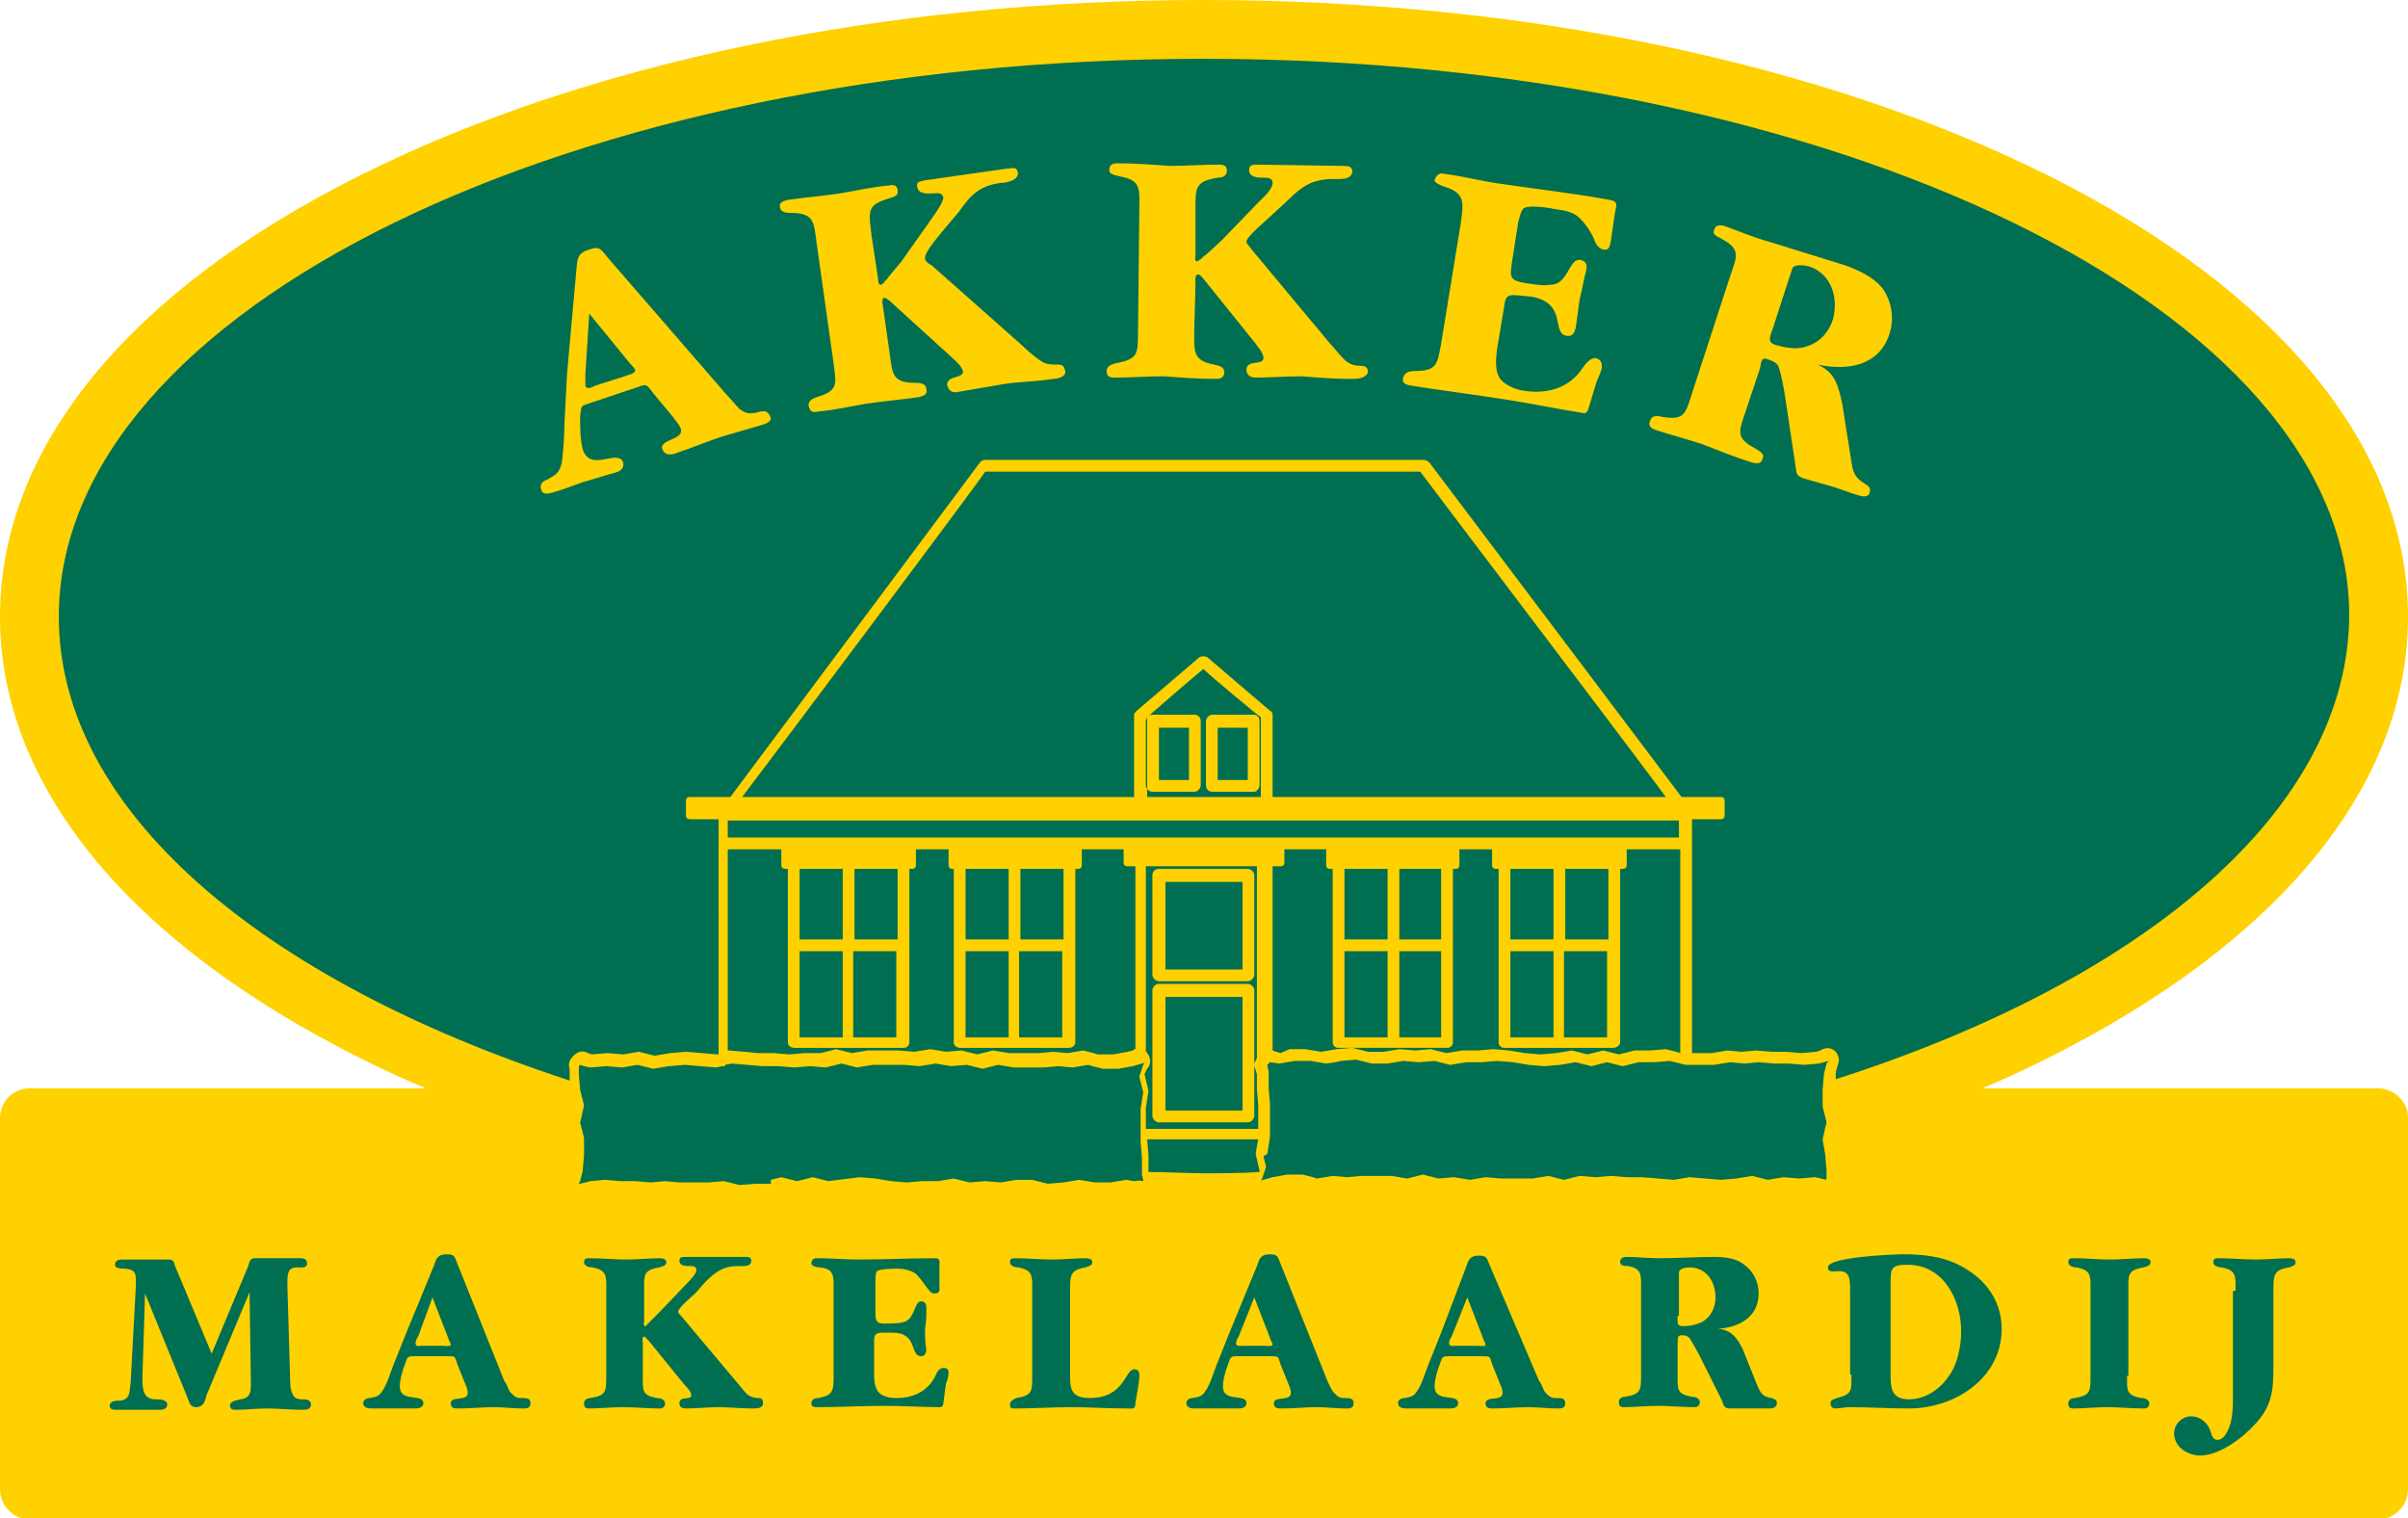 <?xml version="1.0" encoding="utf-8"?>
<!-- Generator: Adobe Illustrator 24.2.3, SVG Export Plug-In . SVG Version: 6.00 Build 0)  -->
<svg version="1.1" id="Layer_2" xmlns="http://www.w3.org/2000/svg" xmlns:xlink="http://www.w3.org/1999/xlink" x="0px" y="0px"
	 viewBox="0 0 184.3 116.2" style="enable-background:new 0 0 184.3 116.2;" xml:space="preserve">
<style type="text/css">
	.st0{fill:#FFD100;}
	.st1{fill:#006F51;}
</style>
<g>
	<g>
		<path class="st0" d="M182,83.3h-30.3c1.7-0.7,3.4-1.5,5-2.3c17.8-8.9,27.6-20.9,27.6-33.8c0-12.9-9.8-24.9-27.6-33.8
			C139.4,4.8,116.5,0,92.1,0C67.8,0,44.8,4.8,27.6,13.4C9.8,22.3,0,34.3,0,47.2C0,60.1,9.8,72.1,27.6,81c1.6,0.8,3.3,1.6,5,2.3H2.3
			c-1.3,0-2.3,1-2.3,2.3V114c0,1.2,1,2.3,2.3,2.3H182c1.2,0,2.3-1,2.3-2.3V85.5C184.3,84.3,183.2,83.3,182,83.3z"/>
		<g>
			<g>
				<path class="st1" d="M19,96.9c0.1-0.3,0.1-0.6,0.5-0.6H23c0.3,0,0.5,0.1,0.5,0.4c0,0.4-0.5,0.3-0.8,0.3C21.9,97,22,97.8,22,98.5
					l0.2,6.9c0,0.3,0,1,0.2,1.3c0.1,0.3,0.4,0.4,0.7,0.4c0.3,0,0.7,0,0.7,0.4c0,0.4-0.4,0.4-0.7,0.4c-0.9,0-1.8-0.1-2.7-0.1
					c-0.8,0-1.5,0.1-2.3,0.1c-0.2,0-0.5,0-0.5-0.3c0-0.4,0.5-0.4,0.8-0.5c0.8-0.1,0.8-0.6,0.8-1.3l-0.1-6.9l-3.3,7.9
					c-0.1,0.4-0.2,0.9-0.8,0.9c-0.4,0-0.5-0.3-0.6-0.6L11.1,99l-0.2,6.4c0,0.8,0,1.7,1,1.7c0.3,0,0.9,0,0.9,0.4
					c0,0.3-0.3,0.4-0.5,0.4c-0.6,0-1.1,0-1.7,0c-0.6,0-1.1,0-1.7,0c-0.2,0-0.5,0-0.5-0.3c0-0.4,0.5-0.4,0.8-0.4
					c0.8-0.1,0.7-0.7,0.8-1.4l0.4-7.4c0-0.8,0.1-1.2-0.8-1.3c-0.3,0-0.8,0-0.8-0.3c0-0.4,0.4-0.4,0.7-0.4h3.4c0.4,0,0.4,0.2,0.5,0.5
					l2.8,6.7L19,96.9z"/>
				<path class="st1" d="M33.1,99.3l1.2,3.1c0,0.1,0.2,0.4,0.2,0.5c0,0.2-0.5,0.1-0.6,0.1h-1.6c-0.2,0-0.5,0.1-0.5-0.2
					c0-0.1,0.1-0.4,0.2-0.5L33.1,99.3z M31.1,102l-1,2.5c-0.2,0.5-0.5,1.5-0.8,1.9c-0.3,0.5-0.5,0.5-1,0.6c-0.2,0-0.5,0.1-0.5,0.4
					c0,0.3,0.3,0.4,0.6,0.4c0.6,0,1.2,0,1.7,0c0.6,0,1.2,0,1.7,0c0.3,0,0.6-0.1,0.6-0.4c0-0.8-1.8,0-1.8-1.3c0-0.5,0.2-1.2,0.4-1.7
					c0.2-0.6,0.2-0.6,0.8-0.6h2.4c0.7,0,0.6,0,0.8,0.6l0.6,1.5c0.1,0.2,0.2,0.5,0.2,0.7c0,0.7-1.3,0.2-1.3,0.8
					c0,0.4,0.3,0.4,0.6,0.4c0.9,0,1.8-0.1,2.7-0.1c0.7,0,1.5,0.1,2.2,0.1c0.3,0,0.6,0,0.6-0.4c0-0.4-0.3-0.4-0.7-0.4
					c-0.4,0-0.5-0.1-0.8-0.4c-0.2-0.2-0.3-0.7-0.5-0.9L35,96.7c-0.2-0.5-0.2-0.7-0.8-0.7c-0.7,0-0.8,0.3-1,0.9L31.1,102z"/>
				<path class="st1" d="M56.4,105.8c0.2,0.2,0.6,0.8,0.9,1c0.2,0.1,0.4,0.2,0.7,0.2c0.3,0,0.4,0.1,0.4,0.4c0,0.4-0.5,0.4-0.8,0.4
					c-0.9,0-1.8-0.1-2.6-0.1c-0.8,0-1.7,0.1-2.5,0.1c-0.3,0-0.5-0.1-0.5-0.4c0-0.6,0.9-0.2,0.9-0.6c0-0.3-0.3-0.6-0.5-0.8l-2.6-3.2
					c-0.1-0.1-0.4-0.5-0.5-0.5c-0.2,0-0.1,0.5-0.1,0.5v2.5c0,1.1-0.1,1.5,1.1,1.7c0.2,0,0.6,0.1,0.6,0.4c0,0.3-0.2,0.4-0.4,0.4
					c-1,0-1.9-0.1-2.8-0.1c-0.9,0-1.8,0.1-2.6,0.1c-0.3,0-0.4-0.1-0.4-0.4c0-0.3,0.3-0.4,0.5-0.4c1.2-0.2,1.2-0.5,1.2-1.7v-6.5
					c0-1.1,0.1-1.6-1.1-1.8c-0.2,0-0.6-0.1-0.6-0.4c0-0.3,0.2-0.3,0.4-0.3c1,0,1.9,0.1,2.8,0.1c0.9,0,1.8-0.1,2.6-0.1
					c0.3,0,0.5,0.1,0.5,0.3c0,0.3-0.3,0.3-0.5,0.4c-1.3,0.2-1.2,0.6-1.2,1.8v2.3c0,0.1-0.1,0.4,0.1,0.4c0.1,0,0.1-0.1,0.1-0.1
					c0.1-0.1,0.2-0.2,0.3-0.3l0.8-0.8l2-2.1c0.2-0.2,0.7-0.7,0.7-1c0-0.3-0.3-0.3-0.5-0.3c-0.3,0-0.8,0-0.8-0.4
					c0-0.3,0.2-0.3,0.5-0.3H57c0.3,0,0.5,0,0.5,0.3c0,0.5-0.7,0.4-1,0.4c-1.1,0-1.7,0.4-2.5,1.2L53.2,99c-0.2,0.2-1.3,1.1-1.3,1.4
					c0,0.1,0.2,0.3,0.3,0.4L56.4,105.8z"/>
				<path class="st1" d="M67,100.4c0,0.5,0,0.9,0.6,0.9c0.4,0,1.2,0,1.5-0.1c0.5-0.1,0.7-0.5,0.9-1c0.1-0.2,0.2-0.6,0.5-0.6
					c0.3,0,0.4,0.2,0.4,0.5c0,0.5,0,1.1-0.1,1.6c0,0.5,0,1.1,0.1,1.6c0,0.2-0.1,0.5-0.4,0.5c-0.9,0-0.2-1.8-2.2-1.8l-0.8,0
					c-0.6,0-0.6,0.3-0.6,0.8v2.2c0,0.5,0,1.1,0.3,1.5c0.3,0.4,0.9,0.5,1.4,0.5c1.3,0,2.4-0.5,3-1.7c0.1-0.3,0.3-0.6,0.6-0.6
					c0.3,0,0.4,0.1,0.4,0.4c0,0.2-0.1,0.6-0.2,0.8l-0.2,1.5c0,0.2-0.1,0.3-0.3,0.3c-1.4,0-2.7-0.1-4.1-0.1c-1.8,0-3.5,0.1-5.3,0.1
					c-0.3,0-0.4-0.1-0.4-0.3c0-0.3,0.3-0.4,0.5-0.4c1.2-0.2,1.2-0.6,1.2-1.7v-6.5c0-1.1,0.1-1.7-1.1-1.8c-0.2,0-0.6-0.1-0.6-0.3
					c0-0.3,0.2-0.4,0.4-0.4c1.1,0,2.2,0.1,3.3,0.1c1.9,0,3.8-0.1,5.8-0.1c0.4,0,0.3,0.3,0.3,0.6v1.5c0,0.3,0.1,0.6-0.4,0.6
					c-0.3,0-0.4-0.3-0.6-0.5c-0.2-0.3-0.5-0.7-0.8-1c-0.4-0.3-1-0.4-1.4-0.4c-0.3,0-1.3,0-1.6,0.2C67,97.5,67,98,67,98.2V100.4z"/>
				<path class="st1" d="M79,98.8c0-1.1,0.1-1.6-1.1-1.8c-0.2,0-0.6-0.1-0.6-0.4c0-0.3,0.2-0.3,0.4-0.3c1,0,1.9,0.1,2.8,0.1
					c0.9,0,1.8-0.1,2.6-0.1c0.3,0,0.5,0.1,0.5,0.3c0,0.3-0.3,0.3-0.5,0.4c-1.2,0.2-1.2,0.6-1.2,1.8v6.5c0,1,0.1,1.7,1.5,1.7
					c2.7,0,2.7-2.2,3.4-2.2c0.3,0,0.4,0.2,0.4,0.4c0,0.7-0.2,1.5-0.3,2.2c0,0.5-0.2,0.4-0.7,0.4c-1.4,0-2.8-0.1-4.2-0.1
					c-1.4,0-2.9,0.1-4.3,0.1c-0.3,0-0.4,0-0.4-0.3c0-0.3,0.3-0.4,0.5-0.5c1.2-0.2,1.2-0.5,1.2-1.7V98.8z"/>
				<path class="st1" d="M96,99.3l1.2,3.1c0,0.1,0.2,0.4,0.2,0.5c0,0.2-0.5,0.1-0.6,0.1h-1.6c-0.2,0-0.6,0.1-0.6-0.2
					c0-0.1,0.1-0.4,0.2-0.5L96,99.3z M94.1,102l-1,2.5c-0.2,0.5-0.5,1.5-0.8,1.9c-0.3,0.5-0.5,0.5-1,0.6c-0.2,0-0.5,0.1-0.5,0.4
					c0,0.3,0.3,0.4,0.6,0.4c0.6,0,1.2,0,1.7,0c0.6,0,1.2,0,1.7,0c0.3,0,0.6-0.1,0.6-0.4c0-0.8-1.8,0-1.8-1.3c0-0.5,0.2-1.2,0.4-1.7
					c0.2-0.6,0.2-0.6,0.8-0.6h2.4c0.7,0,0.6,0,0.8,0.6l0.6,1.5c0.1,0.2,0.2,0.5,0.2,0.7c0,0.7-1.3,0.2-1.3,0.8
					c0,0.4,0.3,0.4,0.6,0.4c0.9,0,1.8-0.1,2.7-0.1c0.7,0,1.5,0.1,2.2,0.1c0.3,0,0.6,0,0.6-0.4c0-0.4-0.3-0.4-0.7-0.4
					c-0.4,0-0.5-0.1-0.8-0.4c-0.2-0.2-0.4-0.7-0.5-0.9L98,96.7c-0.2-0.5-0.2-0.7-0.8-0.7c-0.7,0-0.8,0.3-1,0.9L94.1,102z"/>
				<path class="st1" d="M112.3,99.3l1.2,3.1c0,0.1,0.2,0.4,0.2,0.5c0,0.2-0.5,0.1-0.6,0.1h-1.6c-0.2,0-0.6,0.1-0.6-0.2
					c0-0.1,0.1-0.4,0.2-0.5L112.3,99.3z M110.3,102l-1,2.5c-0.2,0.5-0.5,1.5-0.8,1.9c-0.3,0.5-0.5,0.5-1,0.6c-0.2,0-0.5,0.1-0.5,0.4
					c0,0.3,0.3,0.4,0.6,0.4c0.6,0,1.2,0,1.7,0c0.6,0,1.2,0,1.7,0c0.3,0,0.6-0.1,0.6-0.4c0-0.8-1.8,0-1.8-1.3c0-0.5,0.2-1.2,0.4-1.7
					c0.2-0.6,0.2-0.6,0.8-0.6h2.4c0.7,0,0.6,0,0.8,0.6l0.6,1.5c0.1,0.2,0.2,0.5,0.2,0.7c0,0.7-1.3,0.2-1.3,0.8
					c0,0.4,0.3,0.4,0.6,0.4c0.9,0,1.8-0.1,2.7-0.1c0.7,0,1.5,0.1,2.2,0.1c0.3,0,0.6,0,0.6-0.4c0-0.4-0.3-0.4-0.7-0.4
					c-0.4,0-0.5-0.1-0.8-0.4c-0.2-0.2-0.3-0.7-0.5-0.9l-3.8-8.9c-0.2-0.5-0.2-0.7-0.8-0.7c-0.7,0-0.8,0.3-1,0.9L110.3,102z"/>
				<path class="st1" d="M134.4,105.8c0.3,0.7,0.4,1.1,1.2,1.2c0.2,0.1,0.4,0.1,0.4,0.4c0,0.3-0.3,0.4-0.6,0.4c-0.5,0-1,0-1.5,0
					c-0.5,0-1,0-1.5,0c-0.4,0-0.5-0.2-0.6-0.6l-1.7-3.4c-0.2-0.4-0.6-1.1-0.8-1.4c-0.2-0.2-0.4-0.2-0.6-0.2c-0.3,0-0.3,0.2-0.3,0.6
					v2.4c0,1.1-0.1,1.5,1.1,1.7c0.2,0,0.6,0.1,0.6,0.4c0,0.3-0.2,0.4-0.4,0.4c-1,0-1.9-0.1-2.8-0.1c-0.9,0-1.8,0.1-2.6,0.1
					c-0.3,0-0.4-0.1-0.4-0.4c0-0.3,0.3-0.4,0.5-0.4c1.2-0.2,1.2-0.5,1.2-1.7v-6.5c0-1.1,0.1-1.6-1-1.8c-0.2,0-0.6,0-0.6-0.3
					c0-0.3,0.2-0.4,0.5-0.4c0.8,0,1.7,0.1,2.5,0.1c1.4,0,2.8-0.1,4.2-0.1c0.8,0,1.7,0.1,2.3,0.6c0.7,0.5,1.1,1.3,1.1,2.2
					c0,1.8-1.5,2.6-3.1,2.7c1.1,0.1,1.5,0.8,1.9,1.6L134.4,105.8z M128.4,100.7c0,0.5-0.1,0.8,0.4,0.8c0.5,0,1.1-0.1,1.6-0.4
					c0.6-0.4,0.9-1.1,0.9-1.8c0-1.2-0.7-2.3-2-2.3c-0.3,0-0.8,0.1-0.8,0.4c0,0.2,0,0.6,0,0.9V100.7z"/>
				<path class="st1" d="M144.7,98.3c0-1.2,0-1.5,1.3-1.5c2.7,0,4.1,2.6,4.1,5.1c0,1.2-0.3,2.6-1,3.5c-0.7,1-1.8,1.7-3,1.7
					c-1.5,0-1.4-1.1-1.4-2.3V98.3z M141.7,105.2c0,1.2,0.1,1.5-1.1,1.8c-0.2,0.1-0.5,0.1-0.5,0.4c0,0.3,0.2,0.4,0.4,0.4
					c0.3,0,0.7-0.1,1-0.1c1.5,0,3.1,0.1,4.6,0.1c3.5,0,7.1-2.3,7.1-6.1c0-1.9-1-3.5-2.6-4.5c-1.5-1-3.2-1.2-4.9-1.2
					c-0.8,0-5.8,0.2-5.8,1c0,0.4,0.4,0.3,0.7,0.3c1-0.1,1,0.6,1,1.5V105.2z"/>
				<path class="st1" d="M162.8,105.3c0,1.1-0.1,1.5,1.1,1.7c0.2,0,0.6,0.1,0.6,0.4c0,0.3-0.2,0.4-0.4,0.4c-1,0-1.9-0.1-2.8-0.1
					c-0.9,0-1.8,0.1-2.6,0.1c-0.3,0-0.4-0.1-0.4-0.4c0-0.3,0.3-0.4,0.5-0.4c1.2-0.2,1.2-0.5,1.2-1.7v-6.5c0-1.1,0.1-1.6-1.1-1.8
					c-0.2,0-0.6-0.1-0.6-0.4c0-0.3,0.2-0.3,0.4-0.3c1,0,1.9,0.1,2.8,0.1c0.9,0,1.8-0.1,2.6-0.1c0.3,0,0.5,0.1,0.5,0.3
					c0,0.3-0.3,0.3-0.5,0.4c-1.3,0.2-1.2,0.6-1.2,1.8V105.3z"/>
				<path class="st1" d="M171.1,98.8c0-1.1,0.1-1.6-1.1-1.8c-0.2,0-0.6-0.1-0.6-0.4c0-0.3,0.2-0.3,0.4-0.3c1,0,1.9,0.1,2.8,0.1
					c0.9,0,1.8-0.1,2.6-0.1c0.3,0,0.5,0.1,0.5,0.3c0,0.3-0.3,0.3-0.5,0.4c-1.2,0.2-1.2,0.6-1.2,1.8v5.8c0,1.8-0.1,3-1.4,4.4
					c-0.9,1-2.7,2.4-4.2,2.4c-0.9,0-2-0.6-2-1.7c0-0.7,0.6-1.3,1.3-1.3c0.7,0,1.3,0.5,1.5,1.2c0.1,0.3,0.2,0.6,0.5,0.6
					c0.5,0,0.7-0.5,0.9-0.9c0.3-0.8,0.3-1.7,0.3-2.5V98.8z"/>
			</g>
			<g>
				<path class="st1" d="M138.5,20.4c-0.4-0.1-1.1-0.2-1.3,0.1c-0.1,0.3-0.3,0.9-0.4,1.2l-1.1,3.4c-0.2,0.6-0.5,1.1,0.2,1.3
					c0.7,0.2,1.6,0.4,2.4,0.1c1-0.3,1.7-1.1,2-2.1C140.7,22.8,140.2,21,138.5,20.4z"/>
				<path class="st1" d="M45.1,24l-0.3,4.7c0,0.2,0,0.6,0,0.8c0.1,0.4,0.6,0.1,0.8,0l2.2-0.7c0.2-0.1,0.9-0.2,0.8-0.5
					c0-0.1-0.4-0.5-0.4-0.5L45.1,24z"/>
				<g>
					<g>
						<path class="st1" d="M92.1,4.5C43.8,4.5,4.5,23.7,4.5,47.2C4.5,62,20,75,43.6,82.7l0-0.6l0-0.3c-0.1-0.3-0.1-0.6,0.3-1
							c0.5-0.5,0.9-0.3,1.1-0.2l0.3,0.1l1.2-0.1l1.2,0.1l1.2-0.2l0.8,0.2l0.4,0.1l1.2-0.2l1.2-0.1l1.2,0.1l1.2,0.1l0.1,0V64.5v-1.8
							h-2.2c-0.2,0-0.3-0.1-0.3-0.3v-1.1c0-0.2,0.1-0.3,0.3-0.3h3.1l19.1-25.6c0.1-0.1,0.2-0.2,0.4-0.2H109c0.1,0,0.3,0.1,0.4,0.2
							L128.7,61h3c0.2,0,0.3,0.1,0.3,0.3v1.1c0,0.2-0.1,0.3-0.3,0.3h-2.2v1.8v16.1l0.4,0l1.1,0l1.2-0.2l1.1,0.1l1.1-0.1l1.2,0.1
							l1.1,0l1.2,0.1l1.1-0.1l0.3-0.1c0.2-0.1,0.7-0.4,1.2,0.1c0.4,0.5,0.2,0.9,0.1,1.2l-0.1,0.4l0,0.5
							c23.7-7.6,39.3-20.7,39.3-35.6C179.7,23.7,140.4,4.5,92.1,4.5z M58.4,32.5c-1,0.3-2.1,0.6-3.1,0.9c-1.2,0.4-2.4,0.9-3.6,1.3
							c-0.3,0.1-0.8,0.2-1-0.3c-0.3-0.8,1.7-0.7,1.4-1.6c-0.1-0.3-0.4-0.6-0.6-0.9l-1.5-1.8c-0.6-0.8-0.5-0.7-1.4-0.4l-3.3,1.1
							c-0.9,0.3-0.8,0.2-0.9,1.1c0,0.8,0,1.7,0.2,2.5c0.6,1.8,2.7-0.1,3.1,1c0.1,0.5-0.3,0.7-0.7,0.8c-0.8,0.2-1.6,0.5-2.4,0.7
							c-0.8,0.3-1.6,0.6-2.3,0.8c-0.4,0.1-0.8,0.2-0.9-0.3c-0.1-0.4,0.2-0.6,0.5-0.7c0.7-0.4,0.9-0.5,1.1-1.3
							c0.1-0.7,0.2-2.1,0.2-2.9l0.2-3.9l0.7-7.8c0.1-0.9,0-1.4,1-1.7c0.8-0.3,0.9,0,1.4,0.6l9.1,10.5c0.3,0.3,0.7,0.8,1,1.1
							c0.4,0.3,0.7,0.4,1.2,0.3c0.4-0.1,0.9-0.3,1.1,0.2C59.2,32.2,58.7,32.4,58.4,32.5z M80.6,29c-1.2,0.2-2.5,0.2-3.8,0.4
							c-1.2,0.2-2.3,0.4-3.5,0.6c-0.4,0.1-0.7-0.1-0.8-0.5c-0.1-0.8,1.3-0.5,1.2-1.1c-0.1-0.4-0.6-0.8-0.8-1l-4.4-4
							c-0.1-0.1-0.6-0.6-0.8-0.6c-0.3,0-0.1,0.7-0.1,0.8l0.5,3.5c0.2,1.5,0.2,2.2,1.9,2.2c0.3,0,0.9,0,0.9,0.5
							c0.1,0.4-0.2,0.5-0.6,0.6c-1.4,0.2-2.7,0.3-4,0.5c-1.2,0.2-2.5,0.5-3.7,0.6c-0.4,0.1-0.6,0-0.7-0.4c-0.1-0.4,0.3-0.6,0.6-0.7
							c1.7-0.5,1.5-1,1.3-2.6l-1.3-9.2c-0.2-1.6-0.2-2.3-1.9-2.3c-0.3,0-0.8,0-0.9-0.4c-0.1-0.4,0.2-0.5,0.6-0.6
							c1.4-0.2,2.7-0.3,4-0.5c1.2-0.2,2.5-0.5,3.7-0.6c0.4-0.1,0.7,0,0.7,0.4c0.1,0.4-0.4,0.5-0.7,0.6c-1.7,0.5-1.5,1-1.3,2.8
							l0.5,3.3c0,0.1,0,0.5,0.2,0.5c0.1,0,0.1-0.1,0.2-0.1c0.1-0.2,0.3-0.3,0.4-0.5l1-1.2l2.4-3.4c0.2-0.3,0.8-1.1,0.8-1.5
							c-0.1-0.4-0.5-0.3-0.8-0.3c-0.4,0-1.1,0.1-1.2-0.5c-0.1-0.4,0.2-0.4,0.6-0.5l6.3-0.9c0.4,0,0.7-0.2,0.8,0.3
							c0.1,0.6-0.9,0.8-1.3,0.8c-1.6,0.2-2.3,0.9-3.2,2.2l-1.1,1.3c-0.3,0.4-1.6,1.8-1.5,2.3c0,0.2,0.3,0.4,0.5,0.5l7,6.2
							c0.3,0.3,1.1,1,1.5,1.2c0.3,0.2,0.7,0.2,1,0.2c0.4,0,0.6,0,0.7,0.4C81.7,28.8,81,29,80.6,29z M103.4,29
							c-1.3,0-2.5-0.1-3.8-0.2c-1.2,0-2.4,0.1-3.5,0.1c-0.4,0-0.7-0.2-0.7-0.6c0-0.8,1.3-0.3,1.3-0.9c0-0.4-0.4-0.8-0.6-1.1
							l-3.7-4.6c-0.1-0.1-0.5-0.7-0.7-0.7c-0.3,0-0.2,0.7-0.2,0.8l-0.1,3.6c0,1.5-0.1,2.2,1.5,2.5c0.3,0.1,0.8,0.1,0.8,0.6
							c0,0.4-0.3,0.5-0.6,0.5c-1.4,0-2.7-0.1-4-0.2c-1.3,0-2.5,0.1-3.8,0.1c-0.4,0-0.6-0.1-0.6-0.5c0-0.4,0.4-0.5,0.7-0.6
							c1.7-0.3,1.7-0.7,1.7-2.4l0.1-9.3c0-1.6,0.2-2.3-1.5-2.6c-0.3-0.1-0.8-0.1-0.8-0.5c0-0.4,0.3-0.5,0.6-0.5c1.4,0,2.7,0.1,4,0.2
							c1.3,0,2.5-0.1,3.8-0.1c0.4,0,0.6,0.1,0.6,0.5c0,0.4-0.4,0.5-0.7,0.5c-1.8,0.3-1.7,0.8-1.7,2.6l0,3.3c0,0.1-0.1,0.5,0.1,0.5
							c0.1,0,0.2-0.1,0.2-0.1c0.2-0.1,0.3-0.3,0.5-0.4l1.2-1.1l2.9-3c0.3-0.3,1-0.9,1-1.4c0-0.4-0.4-0.4-0.7-0.4
							c-0.4,0-1.1,0-1.1-0.6c0-0.4,0.3-0.4,0.7-0.4l6.4,0.1c0.4,0,0.8,0,0.8,0.4c0,0.7-1,0.6-1.4,0.6c-1.6,0-2.4,0.5-3.5,1.6
							l-1.3,1.2c-0.3,0.3-1.9,1.6-1.9,2c0,0.2,0.3,0.4,0.4,0.6l6,7.2c0.3,0.3,0.9,1.1,1.3,1.4c0.3,0.2,0.6,0.3,1,0.3
							c0.4,0,0.6,0.1,0.6,0.5C104.5,29,103.8,29,103.4,29z M123.6,16.3l-0.3,2.1c-0.1,0.4-0.1,0.8-0.6,0.7c-0.4-0.1-0.6-0.5-0.7-0.8
							c-0.2-0.5-0.6-1.1-1-1.5c-0.5-0.6-1.3-0.7-2-0.8c-0.4-0.1-1.9-0.3-2.3-0.1c-0.3,0.1-0.4,0.8-0.5,1.1l-0.5,3.2
							c-0.1,0.8-0.2,1.2,0.7,1.4c0.5,0.1,1.7,0.3,2.2,0.2c0.8,0,1.1-0.5,1.5-1.2c0.2-0.3,0.4-0.8,0.9-0.7c0.4,0.1,0.5,0.4,0.4,0.8
							c-0.2,0.7-0.3,1.5-0.5,2.2c-0.1,0.7-0.2,1.5-0.3,2.2c-0.1,0.3-0.2,0.7-0.7,0.6c-1.2-0.2,0.1-2.5-2.7-3l-1.1-0.1
							c-0.9-0.1-0.9,0.3-1,1l-0.5,3c-0.1,0.7-0.2,1.6,0.1,2.2c0.3,0.6,1.2,1,1.9,1.1c1.8,0.3,3.5-0.2,4.5-1.7c0.2-0.3,0.6-0.8,1-0.8
							c0.4,0.1,0.5,0.3,0.5,0.7c0,0.2-0.3,0.9-0.4,1.1l-0.6,2c-0.1,0.3-0.2,0.5-0.5,0.4c-1.9-0.3-3.8-0.7-5.7-1
							c-2.5-0.4-5-0.7-7.5-1.1c-0.4-0.1-0.6-0.2-0.5-0.6c0.1-0.4,0.5-0.5,0.8-0.5c1.8,0,1.8-0.5,2.1-2.1l1.5-9.2
							c0.2-1.5,0.4-2.3-1.2-2.8c-0.3-0.1-0.8-0.3-0.8-0.5c0.1-0.4,0.4-0.6,0.7-0.5c1.6,0.2,3,0.6,4.6,0.8c2.7,0.4,5.4,0.7,8.1,1.2
							C123.9,15.4,123.7,15.8,123.6,16.3z M144.6,25.6c-0.8,2.4-3.2,2.8-5.5,2.3c1.4,0.6,1.6,1.7,1.9,3l0.6,3.8
							c0.2,1.1,0.1,1.7,1.1,2.3c0.3,0.2,0.5,0.3,0.4,0.7c-0.1,0.4-0.6,0.3-0.9,0.2c-0.7-0.2-1.4-0.5-2.1-0.7
							c-0.7-0.2-1.4-0.4-2.1-0.6c-0.6-0.2-0.5-0.5-0.6-1.1l-0.8-5.3c-0.1-0.6-0.3-1.7-0.5-2.2c-0.2-0.3-0.5-0.4-0.8-0.5
							c-0.5-0.2-0.5,0.2-0.6,0.7l-1.1,3.3c-0.5,1.5-0.8,2,0.7,2.8c0.3,0.2,0.8,0.4,0.6,0.8c-0.1,0.4-0.4,0.4-0.8,0.3
							c-1.3-0.4-2.5-0.9-3.8-1.4c-1.2-0.4-2.4-0.7-3.6-1.1c-0.3-0.1-0.6-0.3-0.4-0.7c0.1-0.4,0.5-0.4,0.9-0.3
							c1.7,0.3,1.8-0.2,2.3-1.8l2.9-8.9c0.5-1.5,0.9-2.1-0.6-2.9c-0.3-0.2-0.8-0.3-0.6-0.7c0.1-0.4,0.4-0.4,0.8-0.3
							c1.1,0.4,2.3,0.9,3.4,1.2c1.9,0.6,3.9,1.2,5.8,1.8c1.1,0.4,2.2,0.9,2.9,1.8C144.8,23.1,145,24.4,144.6,25.6z"/>
						<path class="st1" d="M96.4,89.6l-0.3-1.3l0.2-1.1h-8.5v0l0.1,1.2l0,0.6c0,0,0,0.6,0,0.6l0,0.1c1.4,0,2.8,0.1,4.3,0.1
							c1.4,0,2.8,0,4.2-0.1L96.4,89.6z"/>
					</g>
					<g>
						<path class="st1" d="M75.4,36.1c0.4,0,32.9,0,33.3,0c0.2,0.3,16,21.1,18.8,24.9H97.4v-6.3c0-0.1-0.1-0.3-0.2-0.3l-4.8-4.1
							c-0.2-0.1-0.4-0.1-0.6,0L87,54.4c-0.1,0.1-0.2,0.2-0.2,0.3V61h-30C59.7,57.2,75.2,36.5,75.4,36.1z"/>
						<path class="st1" d="M92.1,51.2c-0.5,0.4-4.1,3.5-4.3,3.7c0,0.3,0,4.8,0,6.1h8.7c0-1.2,0-5.7,0-6.1
							C96.2,54.7,92.6,51.7,92.1,51.2z M91.9,60.1c0,0.2-0.2,0.5-0.5,0.5h-3.2c-0.2,0-0.5-0.2-0.5-0.5v-4.9c0-0.2,0.2-0.5,0.5-0.5
							h3.2c0.3,0,0.5,0.2,0.5,0.5V60.1z M96.4,60.1c0,0.2-0.2,0.5-0.4,0.5h-3.2c-0.3,0-0.5-0.2-0.5-0.5v-4.9c0-0.2,0.2-0.5,0.5-0.5
							h3.2c0.2,0,0.4,0.2,0.4,0.5V60.1z"/>
						<path class="st1" d="M91,55.7c0,0.7,0,3.3,0,4c-0.6,0-1.7,0-2.3,0c0-0.7,0-3.3,0-4C89.3,55.7,90.5,55.7,91,55.7z"/>
						<path class="st1" d="M95.5,55.7c0,0.7,0,3.3,0,4c-0.6,0-1.7,0-2.3,0c0-0.7,0-3.3,0-4C93.8,55.7,94.9,55.7,95.5,55.7z"/>
					</g>
					<g>
						<path class="st1" d="M55.7,62.8h72.8c0,0.4,0,0.9,0,1.3H55.7C55.7,63.7,55.7,63.2,55.7,62.8z"/>
						<path class="st1" d="M97.3,66.3H98c0.2,0,0.3-0.1,0.3-0.3v-1c1.1,0,2.1,0,3.2,0c0,0,0,0.1,0,0.1v1.1c0,0.2,0.1,0.3,0.3,0.3
							h0.2v13.3c0,0.2,0.2,0.4,0.4,0.4h8.4c0.2,0,0.4-0.2,0.4-0.4V66.5h0.2c0.2,0,0.3-0.1,0.3-0.3v-1.1c0,0,0-0.1,0-0.1
							c0.9,0,1.7,0,2.5,0c0,0,0,0.1,0,0.1v1.1c0,0.2,0.1,0.3,0.3,0.3h0.2v13.3c0,0.2,0.2,0.4,0.4,0.4h8.4c0.2,0,0.5-0.2,0.5-0.4
							V66.5h0.2c0.2,0,0.3-0.1,0.3-0.3v-1.1c0,0,0-0.1,0-0.1c2.5,0,4,0,4.1,0c0,0.8,0,13.1,0,15.6l-0.3-0.1l-0.8-0.2l-1.2,0.1
							l-1.2,0l-0.8,0.2l-0.4,0.1l-1.2-0.3l-0.8,0.2l-0.4,0.1l-1.2-0.3l-1.2,0.2l-1.2,0.1l-1.2-0.1l-1.2-0.2l-1.2-0.1l-1.2,0.1
							l-1.2,0l-1.2,0.2l-0.4-0.1l-0.8-0.2l-1.2,0.1l-1.2-0.1l-1.2,0.2l-1.2,0l-1.2-0.3l-1.2,0.1l-1.2,0.2l-1.2-0.2l-1.2,0L98,80.6
							l-0.3-0.1c-0.1,0-0.2-0.1-0.3-0.1V66.3z"/>
						<g>
							<path class="st1" d="M106.2,72.8v6.6c-1.5,0-2.9,0-3.3,0c0-0.4,0-3.5,0-6.6H106.2z"/>
							<path class="st1" d="M102.9,71.9c0-2.4,0-4.6,0-5.4h3.3v5.4H102.9z"/>
							<path class="st1" d="M110.3,72.8c0,3.1,0,6.2,0,6.6c-0.3,0-1.7,0-3.2,0v-6.6H110.3z"/>
							<path class="st1" d="M107.1,71.9v-5.4h3.2c0,0.8,0,3,0,5.4H107.1z"/>
						</g>
						<g>
							<path class="st1" d="M118.9,72.8v6.6c-1.5,0-3,0-3.3,0c0-0.4,0-3.5,0-6.6H118.9z"/>
							<path class="st1" d="M115.6,71.9c0-2.4,0-4.6,0-5.4h3.3v5.4H115.6z"/>
							<path class="st1" d="M123,72.8c0,3.1,0,6.2,0,6.6c-0.3,0-1.8,0-3.3,0v-6.6H123z"/>
							<path class="st1" d="M119.8,71.9v-5.4h3.3c0,0.8,0,3,0,5.4H119.8z"/>
						</g>
						<path class="st1" d="M55.7,65c0.1,0,1.6,0,4.1,0c0,0,0,0.1,0,0.1v1.1c0,0.2,0.1,0.3,0.3,0.3h0.2v13.3c0,0.2,0.2,0.4,0.5,0.4
							h8.4c0.2,0,0.4-0.2,0.4-0.4V66.5h0.2c0.2,0,0.3-0.1,0.3-0.3v-1.1c0,0,0-0.1,0-0.1c0.8,0,1.6,0,2.5,0c0,0,0,0.1,0,0.1v1.1
							c0,0.2,0.1,0.3,0.3,0.3H73v13.3c0,0.2,0.2,0.4,0.5,0.4h8.3c0.3,0,0.5-0.2,0.5-0.4V66.5h0.2c0.2,0,0.3-0.1,0.3-0.3v-1.1
							c0,0,0-0.1,0-0.1c1,0,2.1,0,3.2,0v1c0,0.2,0.1,0.3,0.3,0.3h0.6v14c-0.1,0-0.1,0-0.2,0.1l-0.4,0.1l-1.1,0.2l-1.2,0l-0.3-0.1
							l-0.8-0.2l-1.2,0.2l-1.1-0.1l-1.1,0.1l-1.2,0l-1.1,0l-1.2-0.2l-0.8,0.2l-0.4,0.1l-1.2-0.3l-1.2,0.1l-1.2-0.2l-1.2,0.2
							l-1.2-0.1l-1.2,0l-1.2,0l-1.2,0.2l-1.2-0.3l-0.8,0.2l-0.4,0.1l-1.2,0l-1.2,0.1l-1.2-0.1l-1.2,0L57,80.5l-1.2-0.1l-0.1,0
							C55.7,77.8,55.7,65.8,55.7,65z"/>
						<path class="st1" d="M86.9,90.4C86.9,90.4,86.9,90.4,86.9,90.4c-0.2,0-0.7-0.1-0.7-0.1L85,90.5l-1.2,0l-1.2-0.2l-1.2,0.2
							l-1.2,0.1l-1.2-0.3l-1.2,0l-1.2,0.2l-1.2-0.1l-1.2,0.1l-0.4-0.1l-0.8-0.2l-1.2,0.2l-1.2,0l-1.2,0.1l-1.2-0.1l-1.2-0.2
							l-1.2-0.1l-2.4,0.3l-1.2-0.3l-0.8,0.2l-0.4,0.1l-1.2-0.3l-0.8,0.2L59,90.6l-1.2,0l-1.2,0.1l-0.4-0.1l-0.8-0.2l-1.2,0.1h-1.1
							L52,90.5l-1.1-0.1l-1.1,0.1l-1.2-0.1l-1.1,0l-1.2-0.1l-1.1,0.1l-0.8,0.2c0,0,0,0-0.1,0c0,0,0,0,0,0c0,0,0.1-0.2,0.1-0.2
							l0.2-0.8l0.1-1.2l0-1.3l-0.3-1.2l0.1-0.4l0.2-0.9l-0.3-1.2l-0.1-1.2l0-0.5c0,0,0-0.1,0-0.1c0,0,0.1-0.1,0.1-0.1c0,0,0,0,0,0
							c0.2,0.1,0.8,0.2,0.8,0.2l1.2-0.1l1.2,0.1l1.2-0.2l0.4,0.1l0.8,0.2l1.2-0.2l1.2-0.1l1.2,0.1l1.2,0.1l0.5-0.1c0,0,0,0,0.1,0
							c0.1,0,0.1,0,0.1-0.1l0.5-0.1l1.2,0.1l1.2,0.1l1.2,0l1.2,0.1l1.2-0.1l1.2,0.1l0.8-0.2l0.4-0.1l1.2,0.3l1.2-0.2l1.2,0l1.2,0
							l1.2,0.1l1.2-0.2l1.2,0.2l1.2-0.1l1.2,0.3l0.8-0.2l0.4-0.1l1.2,0.2l1.1,0l1.2,0l1.1-0.1l1.1,0.1l1.2-0.2l0.3,0.1l0.8,0.2
							l0.6,0l0.6,0l1.1-0.2l0.7-0.2c0,0,0.1,0,0.2-0.1c0,0,0,0,0,0c0,0-0.1,0.2-0.1,0.2l-0.3,0.9l0.2,0.8l0.1,0.4l-0.2,1.3l0,2.5
							l0.1,1.2l0,0.5l0,0.8c0,0,0.1,0.4,0.1,0.4s0,0.1,0,0.1C87,90.3,86.9,90.4,86.9,90.4z"/>
						<path class="st1" d="M139.8,81.4l-0.2,0.8l-0.1,1.2l0,1.3l0.2,0.8l0.1,0.4l-0.1,0.4l-0.2,0.9l0.2,1.2l0.1,1.2l0,0.5l0,0.1
							c0,0-0.1,0.1-0.1,0.1c0,0,0,0,0,0c-0.2-0.1-0.8-0.2-0.8-0.2l-1.2,0.1l-1.2-0.1l-1.2,0.2l-0.4-0.1l-0.8-0.2l-1.2,0.2l-1.2,0.1
							l-1.2-0.1l-1.2-0.1l-1.2,0.2l-1.2-0.1l-1.2-0.1l-1.2,0l-1.2-0.1l-1.2,0.1l-1.2-0.1l-0.8,0.2l-0.4,0.1l-1.2-0.3l-1.2,0.2
							l-1.2,0l-1.2,0l-1.2-0.1l-1.2,0.2l-1.2-0.2l-1.2,0.1l-1.2-0.3l-0.8,0.2l-0.4,0.1l-1.2-0.2l-1.1,0l-1.2,0l-1.1,0.1l-1.1-0.1
							l-1.2,0.2l-0.3-0.1l-0.8-0.2l-1.2,0l-1.1,0.2l-0.7,0.2c0,0-0.1,0-0.2,0.1c0,0,0,0,0,0c0,0,0.1-0.2,0.1-0.2l0.3-0.9l-0.2-0.8
							L97,88.3l0.2-1.3l0-2.5l-0.1-1.2l0-0.5l0-0.8c0,0-0.1-0.4-0.1-0.4s0-0.1,0-0.1c0,0,0.1-0.1,0.1-0.1s0,0,0.1-0.1
							c0.1,0,0.7,0.1,0.7,0.1l1.2-0.2l1.2,0l1.2,0.2l0.7-0.1l0.4-0.1l1.2-0.1l1.2,0.3l1.2,0l1.2-0.2l1.2,0.1l1.2-0.1l0.4,0.1
							l0.8,0.2l1.2-0.2l1.2,0l1.2-0.1l1.2,0.1l1.2,0.2l1.2,0.1l1.2-0.1l1.2-0.2l1.2,0.3l0.8-0.2l0.4-0.1l0.4,0.1l0.8,0.2l0.8-0.2
							l0.4-0.1l1.2,0l1.2-0.1l0.4,0.1l0.8,0.2l0.3,0c0,0,0,0,0,0c0,0,0,0,0,0l0.8,0l1.1,0l1.2-0.2l1.1,0.1l1.1-0.1l1.2,0.1l1.1,0
							l1.2,0.1l1.1-0.1l0.8-0.2c0,0,0,0,0.1,0c0,0,0,0,0,0C139.9,81.2,139.8,81.4,139.8,81.4z"/>
						<g>
							<path class="st1" d="M65.4,71.9v-5.4h3.3c0,0.8,0,3,0,5.4H65.4z"/>
							<path class="st1" d="M68.6,72.8c0,3.1,0,6.2,0,6.6c-0.3,0-1.8,0-3.3,0v-6.6H68.6z"/>
							<path class="st1" d="M61.2,71.9c0-2.4,0-4.6,0-5.4h3.3v5.4H61.2z"/>
							<path class="st1" d="M64.5,72.8v6.6c-1.5,0-2.9,0-3.3,0c0-0.3,0-3.4,0-6.6H64.5z"/>
						</g>
						<g>
							<path class="st1" d="M78.1,71.9v-5.4h3.3c0,0.8,0,3,0,5.4H78.1z"/>
							<path class="st1" d="M81.3,72.8c0,3.1,0,6.2,0,6.6c-0.3,0-1.8,0-3.3,0v-6.6H81.3z"/>
							<path class="st1" d="M73.9,71.9c0-2.4,0-4.6,0-5.4h3.3v5.4H73.9z"/>
							<path class="st1" d="M77.2,72.8v6.6c-1.5,0-2.9,0-3.3,0c0-0.4,0-3.5,0-6.6H77.2z"/>
						</g>
						<path class="st1" d="M89.2,67.5c0.7,0,5.2,0,5.9,0c0,0.7,0,5.9,0,6.7c-0.7,0-5.2,0-5.9,0C89.2,73.4,89.2,68.3,89.2,67.5z"/>
						<path class="st1" d="M89.2,76.3c0.7,0,5.2,0,5.9,0c0,0.8,0,7.9,0,8.7c-0.7,0-5.2,0-5.9,0C89.2,84.2,89.2,77.1,89.2,76.3z"/>
						<path class="st1" d="M96.4,66.3h-8.7v14.2c0,0,0.1,0,0.1,0.1c0.4,0.5,0.2,1,0,1.2l-0.2,0.4l0.3,1.3l-0.2,1.3l0,1.6h8.6l0-1.8
							l-0.1-1.2l0-0.6c0,0,0-0.6,0-0.6l-0.1-0.3c0-0.1-0.1-0.2-0.1-0.4c0-0.2,0.1-0.3,0.2-0.5V66.3z M96,85.4c0,0.2-0.2,0.5-0.5,0.5
							h-6.8c-0.2,0-0.5-0.2-0.5-0.5v-9.6c0-0.2,0.2-0.5,0.5-0.5h6.8c0.2,0,0.5,0.2,0.5,0.5V85.4z M96,74.6c0,0.2-0.2,0.5-0.5,0.5
							h-6.8c-0.2,0-0.5-0.2-0.5-0.5v-7.6c0-0.3,0.2-0.5,0.5-0.5h6.8c0.2,0,0.5,0.2,0.5,0.5V74.6z"/>
					</g>
				</g>
			</g>
		</g>
	</g>
</g>
</svg>
